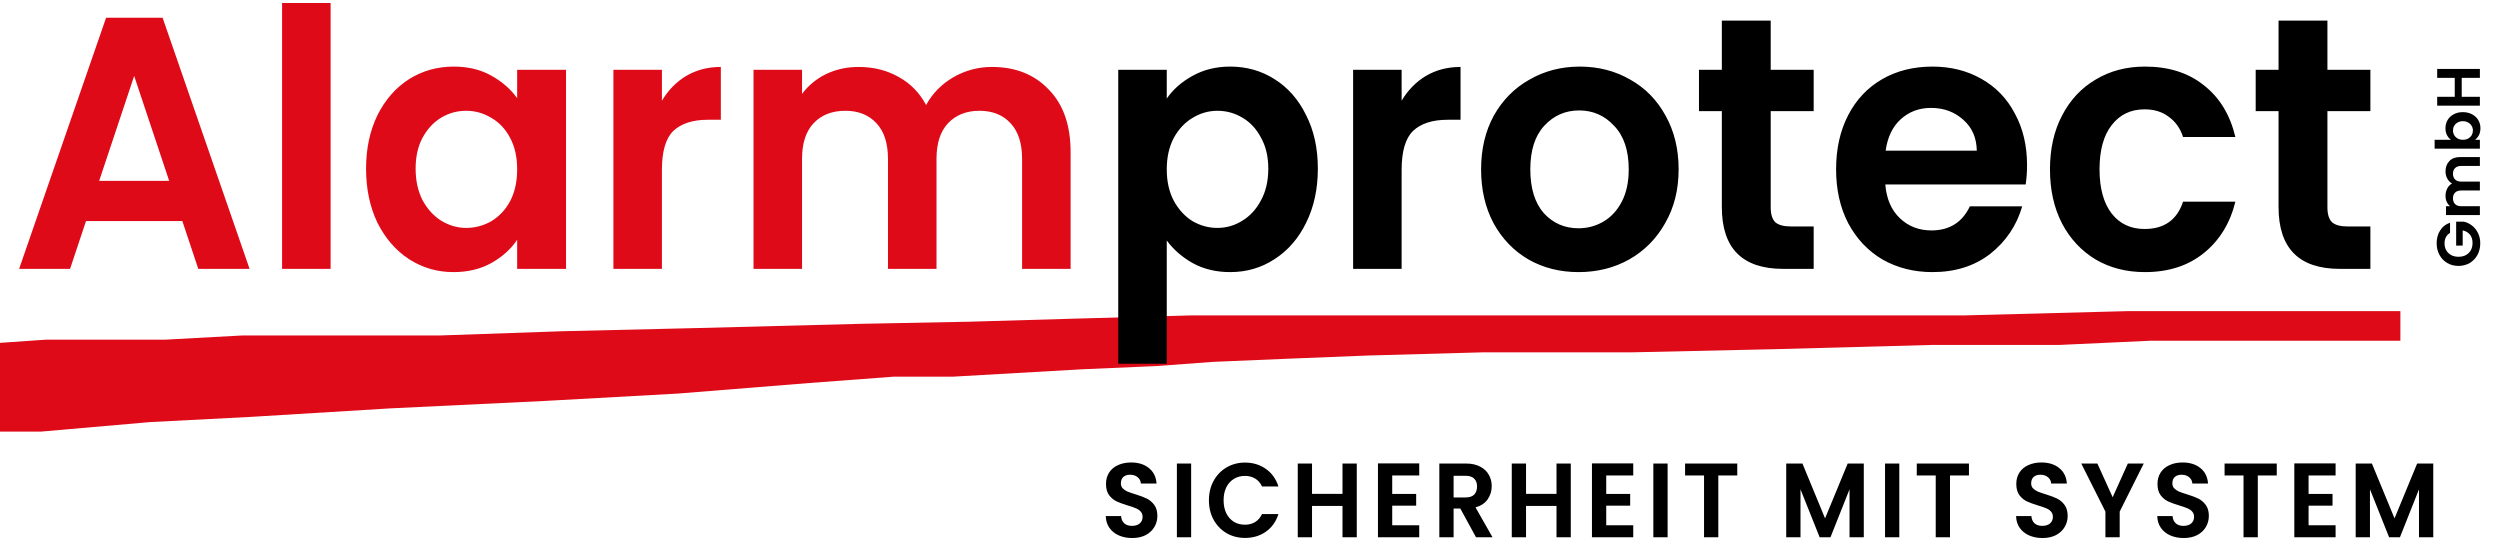 <svg width="277" height="60" viewBox="0 0 277 60" fill="none" xmlns="http://www.w3.org/2000/svg">
<path d="M125.447 59.614C124.898 59.614 124.401 59.516 123.956 59.321C123.52 59.126 123.174 58.845 122.917 58.478C122.662 58.111 122.53 57.678 122.522 57.178H124.216C124.239 57.514 124.352 57.779 124.555 57.974C124.766 58.169 125.052 58.267 125.413 58.267C125.782 58.267 126.072 58.177 126.283 57.998C126.494 57.81 126.599 57.569 126.599 57.272C126.599 57.03 126.528 56.831 126.385 56.675C126.242 56.518 126.061 56.398 125.843 56.312C125.632 56.218 125.338 56.117 124.962 56.007C124.45 55.851 124.032 55.699 123.708 55.551C123.392 55.394 123.117 55.164 122.884 54.86C122.658 54.548 122.545 54.134 122.545 53.619C122.545 53.135 122.662 52.713 122.895 52.354C123.128 51.995 123.456 51.722 123.877 51.534C124.299 51.339 124.781 51.242 125.323 51.242C126.136 51.242 126.795 51.449 127.299 51.862C127.811 52.268 128.094 52.838 128.146 53.572H126.407C126.392 53.291 126.276 53.061 126.057 52.881C125.846 52.694 125.564 52.6 125.21 52.6C124.902 52.6 124.653 52.682 124.465 52.846C124.284 53.01 124.194 53.248 124.194 53.56C124.194 53.779 124.261 53.962 124.397 54.11C124.54 54.251 124.713 54.368 124.916 54.462C125.127 54.548 125.421 54.649 125.797 54.766C126.309 54.922 126.727 55.078 127.051 55.234C127.375 55.391 127.653 55.625 127.887 55.937C128.12 56.249 128.237 56.659 128.237 57.166C128.237 57.604 128.128 58.009 127.909 58.384C127.691 58.759 127.371 59.059 126.949 59.286C126.528 59.504 126.027 59.614 125.447 59.614ZM131.979 51.359V59.532H130.398V51.359H131.979ZM133.948 55.434C133.948 54.63 134.121 53.911 134.467 53.279C134.821 52.639 135.299 52.143 135.902 51.792C136.511 51.433 137.193 51.253 137.946 51.253C138.827 51.253 139.598 51.488 140.261 51.956C140.924 52.424 141.387 53.072 141.65 53.9H139.832C139.651 53.509 139.395 53.217 139.064 53.021C138.74 52.826 138.364 52.729 137.934 52.729C137.475 52.729 137.065 52.842 136.703 53.068C136.35 53.287 136.071 53.599 135.868 54.005C135.672 54.411 135.574 54.887 135.574 55.434C135.574 55.972 135.672 56.448 135.868 56.862C136.071 57.268 136.35 57.584 136.703 57.81C137.065 58.029 137.475 58.138 137.934 58.138C138.364 58.138 138.74 58.041 139.064 57.846C139.395 57.642 139.651 57.346 139.832 56.956H141.65C141.387 57.791 140.924 58.443 140.261 58.911C139.606 59.372 138.834 59.602 137.946 59.602C137.193 59.602 136.511 59.426 135.902 59.075C135.299 58.716 134.821 58.22 134.467 57.588C134.121 56.956 133.948 56.237 133.948 55.434ZM150.33 51.359V59.532H148.749V56.054H145.372V59.532H143.791V51.359H145.372V54.719H148.749V51.359H150.33ZM154.258 52.682V54.731H156.912V56.031H154.258V58.197H157.251V59.532H152.677V51.347H157.251V52.682H154.258ZM163.544 59.532L161.804 56.347H161.059V59.532H159.478V51.359H162.437C163.047 51.359 163.566 51.472 163.995 51.698C164.424 51.917 164.745 52.218 164.955 52.6C165.174 52.975 165.283 53.396 165.283 53.864C165.283 54.403 165.132 54.891 164.831 55.328C164.53 55.757 164.082 56.054 163.487 56.218L165.373 59.532H163.544ZM161.059 55.117H162.38C162.81 55.117 163.13 55.012 163.34 54.801C163.551 54.583 163.657 54.282 163.657 53.9C163.657 53.525 163.551 53.236 163.34 53.033C163.13 52.822 162.81 52.717 162.38 52.717H161.059V55.117ZM174.042 51.359V59.532H172.461V56.054H169.085V59.532H167.504V51.359H169.085V54.719H172.461V51.359H174.042ZM177.97 52.682V54.731H180.624V56.031H177.97V58.197H180.963V59.532H176.389V51.347H180.963V52.682H177.97ZM184.772 51.359V59.532H183.19V51.359H184.772ZM192.489 51.359V52.682H190.388V59.532H188.807V52.682H186.706V51.359H192.489ZM206.509 51.359V59.532H204.928V54.216L202.816 59.532H201.619L199.495 54.216V59.532H197.914V51.359H199.71L202.217 57.436L204.724 51.359H206.509ZM210.443 51.359V59.532H208.862V51.359H210.443ZM218.161 51.359V52.682H216.06V59.532H214.479V52.682H212.378V51.359H218.161ZM226.308 59.614C225.758 59.614 225.261 59.516 224.817 59.321C224.381 59.126 224.034 58.845 223.778 58.478C223.522 58.111 223.391 57.678 223.383 57.178H225.077C225.1 57.514 225.212 57.779 225.416 57.974C225.627 58.169 225.913 58.267 226.274 58.267C226.642 58.267 226.934 58.177 227.144 57.998C227.354 57.81 227.46 57.569 227.46 57.272C227.46 57.03 227.388 56.831 227.245 56.675C227.103 56.518 226.922 56.398 226.703 56.312C226.493 56.218 226.2 56.117 225.822 56.007C225.31 55.851 224.893 55.699 224.569 55.551C224.252 55.394 223.978 55.164 223.744 54.86C223.518 54.548 223.405 54.134 223.405 53.619C223.405 53.135 223.522 52.713 223.756 52.354C223.989 51.995 224.317 51.722 224.738 51.534C225.16 51.339 225.642 51.242 226.184 51.242C226.997 51.242 227.657 51.449 228.16 51.862C228.673 52.268 228.955 52.838 229.007 53.572H227.268C227.252 53.291 227.137 53.061 226.918 52.881C226.708 52.694 226.426 52.6 226.071 52.6C225.762 52.6 225.514 52.682 225.325 52.846C225.145 53.01 225.054 53.248 225.054 53.56C225.054 53.779 225.122 53.962 225.258 54.11C225.401 54.251 225.574 54.368 225.777 54.462C225.987 54.548 226.281 54.649 226.658 54.766C227.171 54.922 227.589 55.078 227.912 55.234C228.235 55.391 228.515 55.625 228.748 55.937C228.98 56.249 229.098 56.659 229.098 57.166C229.098 57.604 228.989 58.009 228.77 58.384C228.551 58.759 228.233 59.059 227.81 59.286C227.388 59.504 226.889 59.614 226.308 59.614ZM237.527 51.359L234.862 56.686V59.532H233.281V56.686L230.604 51.359H232.389L234.083 55.094L235.765 51.359H237.527ZM241.952 59.614C241.401 59.614 240.904 59.516 240.461 59.321C240.023 59.126 239.677 58.845 239.422 58.478C239.165 58.111 239.034 57.678 239.027 57.178H240.721C240.743 57.514 240.856 57.779 241.06 57.974C241.27 58.169 241.557 58.267 241.918 58.267C242.286 58.267 242.575 58.177 242.788 57.998C242.998 57.81 243.104 57.569 243.104 57.272C243.104 57.03 243.032 56.831 242.889 56.675C242.745 56.518 242.564 56.398 242.347 56.312C242.135 56.218 241.841 56.117 241.466 56.007C240.954 55.851 240.536 55.699 240.213 55.551C239.896 55.394 239.621 55.164 239.388 54.86C239.162 54.548 239.049 54.134 239.049 53.619C239.049 53.135 239.165 52.713 239.4 52.354C239.632 51.995 239.96 51.722 240.382 51.534C240.802 51.339 241.286 51.242 241.828 51.242C242.641 51.242 243.298 51.449 243.804 51.862C244.314 52.268 244.597 52.838 244.651 53.572H242.912C242.896 53.291 242.779 53.061 242.562 52.881C242.349 52.694 242.067 52.6 241.715 52.6C241.405 52.6 241.157 52.682 240.969 52.846C240.789 53.01 240.698 53.248 240.698 53.56C240.698 53.779 240.766 53.962 240.902 54.11C241.044 54.251 241.218 54.368 241.421 54.462C241.631 54.548 241.925 54.649 242.302 54.766C242.812 54.922 243.23 55.078 243.556 55.234C243.879 55.391 244.156 55.625 244.391 55.937C244.624 56.249 244.741 56.659 244.741 57.166C244.741 57.604 244.631 58.009 244.414 58.384C244.195 58.759 243.874 59.059 243.454 59.286C243.032 59.504 242.53 59.614 241.952 59.614ZM252.265 51.359V52.682H250.165V59.532H248.583V52.682H246.483V51.359H252.265ZM255.791 52.682V54.731H258.445V56.031H255.791V58.197H258.784V59.532H254.21V51.347H258.784V52.682H255.791ZM269.605 51.359V59.532H268.024V54.216L265.912 59.532H264.715L262.592 54.216V59.532H261.011V51.359H262.806L265.314 57.436L267.821 51.359H269.605Z" fill="black"/>
<path d="M0 37.987V47.823H4.517L16.601 46.769L27.895 46.184L43.254 45.247L60.307 44.427L75.102 43.608L89.67 42.437L99.044 41.734H105.594L119.937 40.914L128.068 40.563L134.393 40.095L142.75 39.744L151.559 39.392L164.207 39.041H180.696L196.62 38.69L214.012 38.221H228.129L238.293 37.753H248.005H265.962V34.475H256.249H235.695L217.739 34.943H185.665H162.288H149.639H132.134L119.485 35.294L107.401 35.645L95.317 35.88L77.248 36.348L62.34 36.699L48.788 37.168H35.349H26.878L18.296 37.636H10.729H5.082L0 37.987Z" fill="#DE0A18"/>
<path d="M271.464 25.81C271.265 25.922 271.114 26.077 271.01 26.274C270.906 26.47 270.854 26.7 270.854 26.962C270.854 27.252 270.918 27.51 271.044 27.735C271.171 27.96 271.351 28.135 271.586 28.262C271.821 28.388 272.092 28.451 272.399 28.451C272.715 28.451 272.991 28.388 273.226 28.262C273.461 28.131 273.642 27.95 273.768 27.721C273.895 27.491 273.958 27.224 273.958 26.92C273.958 26.545 273.863 26.238 273.673 26C273.479 25.761 273.21 25.604 272.867 25.529V27.215H272.142V24.559H272.968C273.298 24.625 273.603 24.765 273.883 24.981C274.163 25.196 274.389 25.475 274.561 25.817C274.728 26.154 274.812 26.534 274.812 26.955C274.812 27.428 274.71 27.857 274.507 28.241C274.299 28.62 274.012 28.92 273.646 29.14C273.28 29.355 272.865 29.463 272.399 29.463C271.934 29.463 271.518 29.355 271.152 29.14C270.782 28.92 270.495 28.62 270.292 28.241C270.084 27.857 269.98 27.43 269.98 26.962C269.98 26.409 270.111 25.929 270.373 25.522C270.631 25.114 270.994 24.833 271.464 24.679V25.81ZM270.963 18.998C270.963 18.521 271.105 18.137 271.39 17.846C271.67 17.551 272.063 17.404 272.569 17.404H274.771V18.387H272.697C272.404 18.387 272.18 18.464 272.027 18.619C271.868 18.774 271.789 18.984 271.789 19.251C271.789 19.518 271.868 19.731 272.027 19.891C272.18 20.045 272.404 20.122 272.697 20.122H274.771V21.106H272.697C272.404 21.106 272.18 21.183 272.027 21.338C271.868 21.492 271.789 21.703 271.789 21.97C271.789 22.242 271.868 22.457 272.027 22.616C272.18 22.771 272.404 22.848 272.697 22.848H274.771V23.832H271.017V22.848H271.471C271.313 22.722 271.189 22.56 271.098 22.363C271.008 22.162 270.963 21.942 270.963 21.703C270.963 21.399 271.026 21.127 271.152 20.888C271.274 20.649 271.451 20.464 271.681 20.333C271.464 20.207 271.29 20.024 271.159 19.785C271.028 19.542 270.963 19.279 270.963 18.998ZM271.566 15.487C271.385 15.36 271.238 15.187 271.125 14.967C271.012 14.742 270.956 14.487 270.956 14.201C270.956 13.869 271.035 13.569 271.193 13.302C271.351 13.03 271.577 12.817 271.871 12.663C272.16 12.504 272.496 12.424 272.88 12.424C273.264 12.424 273.605 12.504 273.904 12.663C274.197 12.817 274.425 13.03 274.588 13.302C274.751 13.569 274.832 13.869 274.832 14.201C274.832 14.492 274.778 14.747 274.669 14.967C274.556 15.182 274.412 15.356 274.236 15.487H274.771V16.47H269.757V15.487H271.566ZM272.88 13.428C272.654 13.428 272.46 13.478 272.298 13.576C272.13 13.67 272.004 13.796 271.918 13.955C271.832 14.11 271.789 14.278 271.789 14.461C271.789 14.639 271.835 14.808 271.925 14.967C272.011 15.122 272.137 15.248 272.304 15.346C272.472 15.44 272.668 15.487 272.894 15.487C273.12 15.487 273.316 15.44 273.483 15.346C273.651 15.248 273.779 15.122 273.87 14.967C273.956 14.808 273.998 14.639 273.998 14.461C273.998 14.278 273.953 14.11 273.863 13.955C273.773 13.796 273.644 13.67 273.477 13.576C273.31 13.478 273.111 13.428 272.88 13.428ZM270.041 7.641H274.771V8.625H272.758V10.725H274.771V11.709H270.041V10.725H271.986V8.625H270.041V7.641Z" fill="black"/>
<path d="M129.277 10.921C129.968 9.912 130.915 9.076 132.118 8.413C133.347 7.723 134.742 7.378 136.304 7.378C138.121 7.378 139.759 7.842 141.219 8.771C142.703 9.7 143.868 11.027 144.713 12.752C145.583 14.451 146.018 16.428 146.018 18.684C146.018 20.94 145.583 22.944 144.713 24.695C143.868 26.421 142.703 27.761 141.219 28.716C139.759 29.672 138.121 30.149 136.304 30.149C134.742 30.149 133.36 29.817 132.157 29.154C130.979 28.491 130.019 27.655 129.277 26.646V40.301H123.901V7.736H129.277V10.921ZM140.527 18.684C140.527 17.357 140.259 16.216 139.721 15.26C139.209 14.278 138.518 13.535 137.648 13.031C136.803 12.527 135.881 12.275 134.883 12.275C133.91 12.275 132.989 12.54 132.118 13.071C131.274 13.575 130.582 14.318 130.045 15.3C129.533 16.282 129.277 17.436 129.277 18.764C129.277 20.091 129.533 21.245 130.045 22.227C130.582 23.209 131.274 23.965 132.118 24.496C132.989 25 133.91 25.253 134.883 25.253C135.881 25.253 136.803 24.987 137.648 24.456C138.518 23.926 139.209 23.169 139.721 22.187C140.259 21.205 140.527 20.038 140.527 18.684ZM155.3 11.16C155.992 9.992 156.888 9.076 157.988 8.413C159.115 7.749 160.394 7.418 161.828 7.418V13.27H160.407C158.718 13.27 157.438 13.681 156.568 14.504C155.723 15.327 155.3 16.76 155.3 18.803V29.791H149.925V7.736H155.3V11.16ZM174.895 30.149C172.847 30.149 171.004 29.685 169.366 28.756C167.727 27.8 166.434 26.46 165.487 24.735C164.566 23.01 164.105 21.019 164.105 18.764C164.105 16.508 164.578 14.517 165.526 12.792C166.498 11.067 167.817 9.74 169.481 8.811C171.145 7.856 173.001 7.378 175.048 7.378C177.096 7.378 178.952 7.856 180.616 8.811C182.28 9.74 183.585 11.067 184.533 12.792C185.505 14.517 185.992 16.508 185.992 18.764C185.992 21.019 185.493 23.01 184.494 24.735C183.522 26.46 182.19 27.8 180.501 28.756C178.837 29.685 176.968 30.149 174.895 30.149ZM174.895 25.293C175.867 25.293 176.776 25.054 177.621 24.576C178.491 24.072 179.183 23.328 179.695 22.346C180.206 21.365 180.463 20.17 180.463 18.764C180.463 16.667 179.925 15.061 178.85 13.947C177.8 12.805 176.508 12.235 174.972 12.235C173.436 12.235 172.143 12.805 171.093 13.947C170.069 15.061 169.558 16.667 169.558 18.764C169.558 20.86 170.057 22.479 171.055 23.62C172.079 24.735 173.359 25.293 174.895 25.293ZM196.194 12.314V22.983C196.194 23.727 196.36 24.271 196.693 24.616C197.051 24.934 197.64 25.093 198.459 25.093H200.955V29.791H197.576C193.045 29.791 190.78 27.509 190.78 22.944V12.314H188.246V7.736H190.78V2.282H196.194V7.736H200.955V12.314H196.194ZM224.597 18.286C224.597 19.082 224.545 19.799 224.443 20.436H208.892C209.02 22.028 209.558 23.276 210.505 24.178C211.452 25.08 212.617 25.531 213.999 25.531C215.996 25.531 217.416 24.642 218.261 22.864H224.059C223.445 24.987 222.267 26.739 220.526 28.119C218.786 29.473 216.648 30.149 214.114 30.149C212.066 30.149 210.223 29.685 208.585 28.756C206.972 27.8 205.705 26.46 204.783 24.735C203.887 23.01 203.439 21.019 203.439 18.764C203.439 16.481 203.887 14.477 204.783 12.752C205.679 11.027 206.934 9.7 208.546 8.771C210.159 7.842 212.015 7.378 214.114 7.378C216.136 7.378 217.941 7.829 219.528 8.731C221.141 9.634 222.382 10.921 223.253 12.593C224.149 14.239 224.597 16.136 224.597 18.286ZM219.029 16.694C219.003 15.26 218.504 14.119 217.531 13.27C216.559 12.394 215.368 11.956 213.96 11.956C212.629 11.956 211.503 12.381 210.581 13.23C209.685 14.053 209.135 15.207 208.93 16.694H219.029ZM227.137 18.764C227.137 16.481 227.586 14.491 228.481 12.792C229.378 11.067 230.62 9.74 232.206 8.811C233.793 7.856 235.612 7.378 237.658 7.378C240.296 7.378 242.471 8.068 244.186 9.448C245.927 10.802 247.093 12.713 247.68 15.181H241.882C241.575 14.225 241.051 13.482 240.308 12.951C239.591 12.394 238.695 12.115 237.62 12.115C236.084 12.115 234.869 12.699 233.972 13.867C233.077 15.008 232.628 16.64 232.628 18.764C232.628 20.86 233.077 22.492 233.972 23.66C234.869 24.801 236.084 25.372 237.62 25.372C239.797 25.372 241.218 24.363 241.882 22.346H247.68C247.093 24.735 245.927 26.633 244.186 28.039C242.446 29.446 240.269 30.149 237.658 30.149C235.612 30.149 233.793 29.685 232.206 28.756C230.62 27.8 229.378 26.473 228.481 24.775C227.586 23.05 227.137 21.046 227.137 18.764ZM257.878 12.314V22.983C257.878 23.727 258.045 24.271 258.377 24.616C258.736 24.934 259.323 25.093 260.143 25.093H262.639V29.791H259.26C254.729 29.791 252.464 27.509 252.464 22.944V12.314H249.93V7.736H252.464V2.282H257.878V7.736H262.639V12.314H257.878Z" fill="black"/>
<path d="M20.204 24.496H9.529L7.763 29.791H2.118L11.756 1.964H18.015L27.653 29.791H21.97L20.204 24.496ZM18.744 20.038L14.866 8.413L10.988 20.038H18.744ZM36.631 0.332V29.791H31.255V0.332H36.631ZM40.56 18.684C40.56 16.455 40.982 14.477 41.827 12.752C42.697 11.027 43.862 9.7 45.321 8.771C46.806 7.842 48.457 7.378 50.275 7.378C51.862 7.378 53.244 7.71 54.422 8.373C55.625 9.037 56.585 9.873 57.301 10.881V7.736H62.715V29.791H57.301V26.566C56.61 27.602 55.65 28.464 54.422 29.154C53.218 29.817 51.823 30.149 50.236 30.149C48.444 30.149 46.806 29.672 45.321 28.716C43.862 27.761 42.697 26.421 41.827 24.695C40.982 22.944 40.56 20.94 40.56 18.684ZM57.301 18.764C57.301 17.41 57.045 16.256 56.533 15.3C56.021 14.318 55.33 13.575 54.46 13.071C53.59 12.54 52.655 12.275 51.657 12.275C50.658 12.275 49.737 12.527 48.892 13.031C48.047 13.535 47.356 14.278 46.819 15.26C46.307 16.216 46.051 17.357 46.051 18.684C46.051 20.011 46.307 21.179 46.819 22.187C47.356 23.169 48.047 23.926 48.892 24.456C49.763 24.987 50.684 25.253 51.657 25.253C52.655 25.253 53.59 25 54.46 24.496C55.33 23.965 56.021 23.222 56.533 22.267C57.045 21.285 57.301 20.117 57.301 18.764ZM73.341 11.16C74.033 9.992 74.928 9.076 76.029 8.413C77.156 7.75 78.436 7.418 79.869 7.418V13.27H78.448C76.759 13.27 75.479 13.681 74.609 14.504C73.764 15.327 73.341 16.76 73.341 18.803V29.791H67.966V7.736H73.341V11.16ZM109.908 7.418C112.519 7.418 114.618 8.254 116.205 9.926C117.818 11.571 118.624 13.88 118.624 16.853V29.791H113.248V17.609C113.248 15.884 112.826 14.57 111.981 13.668C111.136 12.739 109.984 12.275 108.525 12.275C107.066 12.275 105.902 12.739 105.031 13.668C104.186 14.57 103.764 15.884 103.764 17.609V29.791H98.388V17.609C98.388 15.884 97.966 14.57 97.121 13.668C96.276 12.739 95.124 12.275 93.665 12.275C92.181 12.275 91.003 12.739 90.133 13.668C89.288 14.57 88.866 15.884 88.866 17.609V29.791H83.49V7.736H88.866V10.403C89.557 9.475 90.44 8.745 91.515 8.214C92.616 7.683 93.819 7.418 95.124 7.418C96.788 7.418 98.273 7.789 99.579 8.532C100.884 9.249 101.895 10.284 102.612 11.638C103.303 10.364 104.302 9.342 105.607 8.572C106.938 7.803 108.372 7.418 109.908 7.418Z" fill="#DE0A18"/>
</svg>
